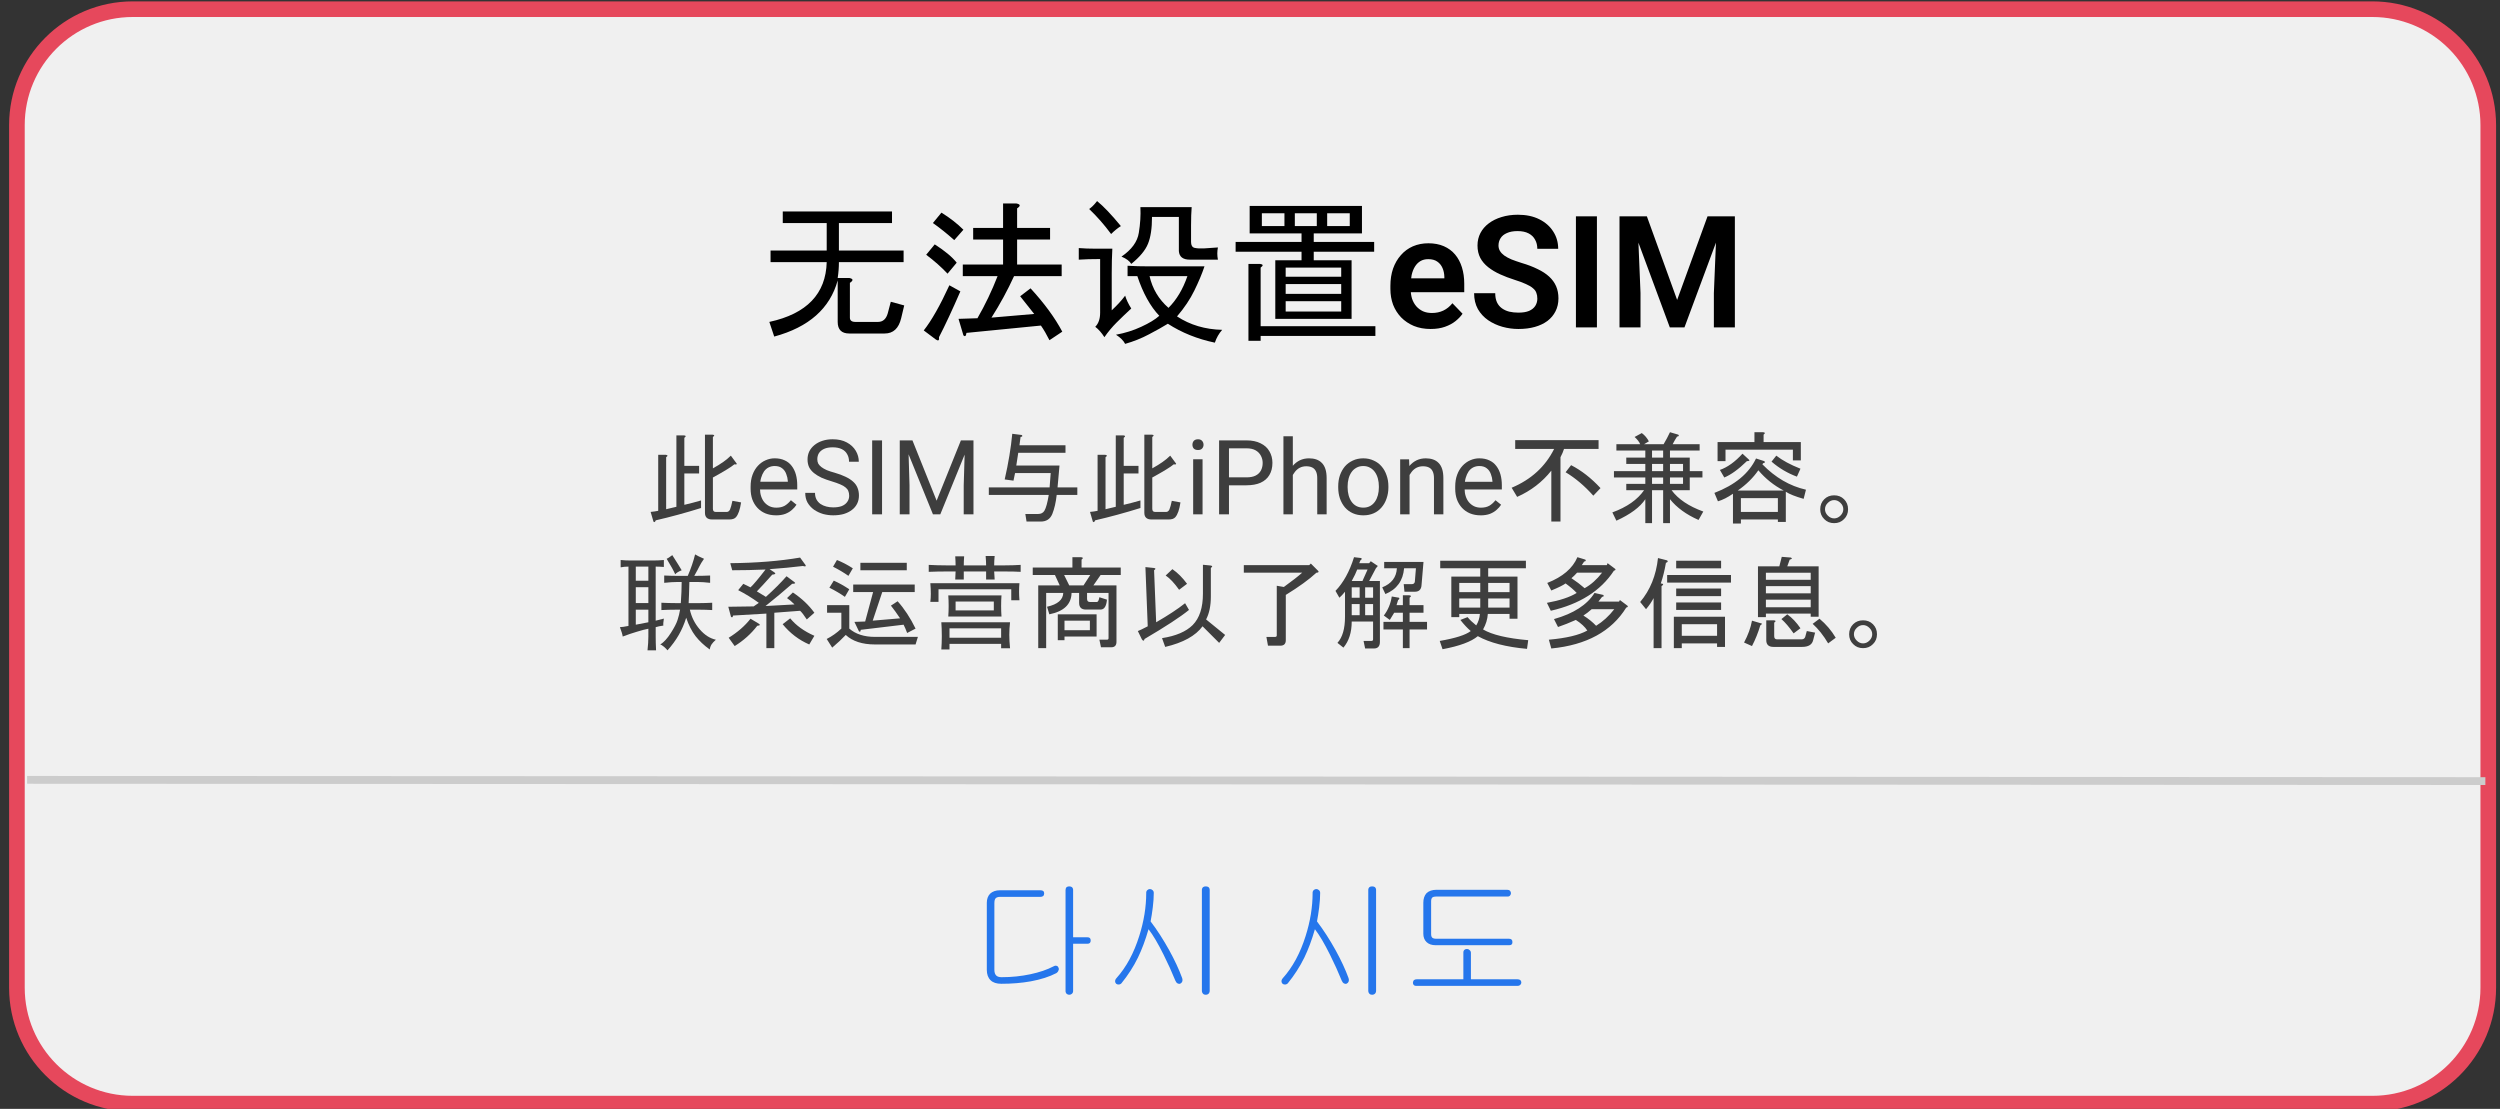 <svg version="1.1" viewBox="0.0 0.0 320.013 141.94" fill="none" stroke="none" stroke-linecap="square" stroke-miterlimit="10" xmlns:xlink="http://www.w3.org/1999/xlink" xmlns="http://www.w3.org/2000/svg"><rect x="0.0" y="0.0" width="320.013" height="141.94" fill="#333333" stroke="none"/><clipPath id="p.0"><path d="m0 0l320.013 0l0 141.94l-320.013 0l0 -141.94z" clip-rule="nonzero"/></clipPath><g clip-path="url(#p.0)"><path fill="#000000" fill-opacity="0.0" d="m0 0l320.013 0l0 141.94l-320.013 0z" fill-rule="evenodd"/><path fill="#f0f0f0" d="m2.165 16.012l0 0c0 -8.194 6.642 -14.836 14.836 -14.836l286.674 0c3.935 0 7.708 1.563 10.491 4.345c2.782 2.782 4.345 6.556 4.345 10.491l0 110.422c0 8.194 -6.642 14.836 -14.836 14.836l-286.674 0c-8.194 0 -14.836 -6.642 -14.836 -14.836z" fill-rule="evenodd"/><path stroke="#e6485c" stroke-width="2.0" stroke-linejoin="round" stroke-linecap="butt" d="m2.165 16.012l0 0c0 -8.194 6.642 -14.836 14.836 -14.836l286.674 0c3.935 0 7.708 1.563 10.491 4.345c2.782 2.782 4.345 6.556 4.345 10.491l0 110.422c0 8.194 -6.642 14.836 -14.836 14.836l-286.674 0c-8.194 0 -14.836 -6.642 -14.836 -14.836z" fill-rule="evenodd"/><path fill="#000000" fill-opacity="0.0" d="m2.165 13.709l316.346 0l0 43.622l-316.346 0z" fill-rule="evenodd"/><path fill="#000000" d="m114.025 38.627l1.719 0.469l-0.391 1.641q-0.469 1.953 -2.109 1.953l-4.531 0q-1.484 0 -1.484 -1.484l0 -5.312q-1.484 5.391 -8.125 7.188l-0.625 -1.875q7.188 -1.562 7.344 -7.656l-7.188 0l0 -1.484l7.188 0l0 -3.516l-5.625 0l0 -1.484l13.984 0l0 1.484l-6.797 0l0 3.516l8.281 0l0 1.484l-8.281 0q0 1.016 -0.156 2.031l1.484 0q0.781 0.156 0.078 0.625l0 4.453q0 0.547 0.703 0.547l2.891 0q0.938 0 1.25 -1.094l0.391 -1.484zm18.359 1.562l-1.797 -2.266l1.328 -1.016q2.656 2.891 4.062 5.547l-1.641 1.094q-0.547 -1.094 -1.094 -1.875l-9.531 0.938q-0.078 0.625 -0.391 0.312l-0.625 -2.109l2.422 -0.078q1.484 -2.578 2.578 -5.391l-4.453 0l0 -1.484l5.156 0l0 -3.203l-3.828 0l0 -1.484l3.828 0l0 -3.125l1.719 0q0.781 0.156 0.078 0.625l0 2.5l4.219 0l0 1.484l-4.219 0l0 3.203l5.703 0l0 1.484l-6.094 0q-1.25 2.734 -2.891 5.312l5.469 -0.469zm-9.453 -2.891q-1.562 3.594 -2.734 5.859q0.078 0.625 -0.391 0.312l-1.562 -1.172q1.484 -1.875 3.281 -5.781l1.406 0.781zm-1.641 -2.266q-1.172 -1.25 -2.734 -2.422l1.094 -1.328q1.953 1.25 2.812 2.344l-1.172 1.406zm0.859 -4.297q-1.406 -1.25 -2.734 -2.188l1.094 -1.328q1.641 1.016 2.812 2.188l-1.172 1.328z" fill-rule="nonzero"/><path fill="#000000" d="m144.338 34.018q1.25 0.078 2.812 0.078l7.031 0q-0.469 1.406 -1.297 3.094q-0.812 1.672 -2.219 3.312q2.5 1.641 5.781 1.719q-0.625 0.703 -0.938 1.641q-3.359 -0.703 -6.016 -2.422q-1.016 0.625 -2.422 1.359q-1.406 0.75 -3.047 1.219q-0.312 -0.625 -1.172 -1.172q1.719 -0.312 3.234 -1.016q1.531 -0.703 2.312 -1.406q-1.719 -1.797 -2.812 -5.078l-1.25 0l0 -1.328zm7.969 -0.781q-1.328 0 -1.406 -1.094l0 -4.375l-3.438 0q0 2.188 -0.516 3.438q-0.5 1.25 -2.141 2.578q-0.312 -0.547 -1.25 -0.938q1.953 -1.328 2.219 -3.047q0.281 -1.719 0.203 -3.281l6.562 0q-0.078 0.938 -0.078 2.344l0 2.109q0 0.625 0.422 0.75q0.438 0.109 1.219 0.078q0.781 -0.047 1.797 -0.125q-0.156 0.781 0 1.562l-3.594 0zm-9.922 -1.406q-0.078 1.406 -0.078 3.125l0 4.766q1.016 -0.938 1.719 -1.875q0.234 0.781 0.781 1.641q-1.016 0.938 -1.875 1.797q-0.859 0.859 -1.562 1.875q-0.547 -0.859 -1.172 -1.328q0.625 -0.625 0.625 -1.797l0 -6.875q-1.641 0 -2.734 0.078l0 -1.484q1.016 0.078 2.109 0.078l2.188 0zm7.188 7.578q1.562 -1.562 2.422 -4.062l-4.844 0q0.547 2.422 2.422 4.062zm-9.141 -13.672q1.25 1.016 3.047 3.203q-0.625 0.391 -1.25 1.016q-1.328 -1.797 -2.812 -3.203q0.469 -0.312 1.016 -1.016z" fill-rule="nonzero"/><path fill="#000000" d="m161.369 41.752l14.688 0l0 1.25l-14.688 0l0 0.625l-1.562 0l0 -9.844l1.484 0q0.625 0.078 0.078 0.469l0 7.5zm8.516 -12.812l2.891 0l0 -1.641l-2.891 0l0 1.641zm-1.328 0l0 -1.641l-2.812 0l0 1.641l2.812 0zm-4.141 0l0 -1.641l-2.891 0l0 1.641l2.891 0zm-4.453 0.938l0 -3.516l14.375 0l0 3.516l-6.172 0l0 1.094l7.734 0l0 1.25l-7.734 0l0 1.094l4.844 0l0 7.5l-9.766 0l0 -7.5l3.359 0l0 -1.094l-8.438 0l0 -1.25l8.438 0l0 -1.094l-3.281 0l-3.359 0zm11.719 5.547l0 -1.172l-7.109 0l0 1.172l7.109 0zm0 2.188l0 -1.25l-7.109 0l0 1.25l7.109 0zm0 2.266l0 -1.328l-7.109 0l0 1.328l7.109 0z" fill-rule="nonzero"/><path fill="#000000" d="m183.134 42.112q-1.203 0 -2.156 -0.391q-0.953 -0.406 -1.625 -1.094q-0.672 -0.703 -1.031 -1.625q-0.344 -0.938 -0.344 -2.016l0 -0.391q0 -1.219 0.344 -2.219q0.359 -1.0 1.0 -1.719q0.641 -0.734 1.531 -1.125q0.906 -0.391 1.984 -0.391q1.125 0 1.984 0.375q0.859 0.375 1.438 1.062q0.578 0.688 0.875 1.641q0.297 0.953 0.297 2.094l0 1.094l-8.281 0l0 -1.781l5.734 0l0 -0.188q-0.016 -0.625 -0.234 -1.125q-0.219 -0.516 -0.672 -0.828q-0.438 -0.312 -1.156 -0.312q-0.578 0 -1.0 0.25q-0.422 0.25 -0.703 0.703q-0.281 0.453 -0.422 1.078q-0.125 0.625 -0.125 1.391l0 0.391q0 0.656 0.172 1.234q0.188 0.562 0.547 0.984q0.359 0.406 0.859 0.641q0.5 0.219 1.141 0.219q0.812 0 1.469 -0.312q0.656 -0.312 1.156 -0.938l1.297 1.344q-0.328 0.484 -0.891 0.938q-0.562 0.453 -1.359 0.734q-0.797 0.281 -1.828 0.281zm13.652 -3.891q0 -0.422 -0.125 -0.734q-0.109 -0.328 -0.438 -0.594q-0.312 -0.281 -0.891 -0.531q-0.562 -0.266 -1.469 -0.547q-0.984 -0.312 -1.844 -0.703q-0.859 -0.391 -1.516 -0.906q-0.656 -0.516 -1.016 -1.188q-0.359 -0.688 -0.359 -1.594q0 -0.875 0.375 -1.594q0.375 -0.719 1.062 -1.234q0.703 -0.531 1.641 -0.812q0.953 -0.297 2.094 -0.297q1.578 0 2.734 0.578q1.156 0.578 1.781 1.562q0.641 0.984 0.641 2.219l-2.672 0q0 -0.656 -0.281 -1.156q-0.266 -0.516 -0.828 -0.812q-0.562 -0.297 -1.422 -0.297q-0.812 0 -1.359 0.25q-0.547 0.234 -0.812 0.656q-0.266 0.422 -0.266 0.938q0 0.391 0.188 0.703q0.188 0.312 0.547 0.578q0.375 0.266 0.922 0.5q0.562 0.219 1.297 0.453q1.172 0.344 2.047 0.781q0.891 0.422 1.484 0.969q0.594 0.547 0.891 1.234q0.297 0.688 0.297 1.547q0 0.922 -0.375 1.656q-0.359 0.719 -1.031 1.234q-0.672 0.5 -1.609 0.766q-0.938 0.266 -2.109 0.266q-1.031 0 -2.047 -0.281q-1.0 -0.281 -1.828 -0.844q-0.812 -0.562 -1.312 -1.422q-0.484 -0.875 -0.484 -2.031l2.703 0q0 0.672 0.219 1.156q0.219 0.469 0.625 0.766q0.406 0.297 0.953 0.438q0.547 0.125 1.172 0.125q0.828 0 1.359 -0.219q0.531 -0.234 0.797 -0.641q0.266 -0.422 0.266 -0.938zm7.629 -10.531l0 14.219l-2.688 0l0 -14.219l2.688 0zm4.064 0l2.328 0l3.875 10.703l3.891 -10.703l2.328 0l-5.281 14.219l-1.875 0l-5.266 -14.219zm-1.172 0l2.281 0l0.406 9.828l0 4.391l-2.688 0l0 -14.219zm12.484 0l2.281 0l0 14.219l-2.688 0l0 -4.391l0.406 -9.828z" fill-rule="nonzero"/><path fill="#000000" fill-opacity="0.0" d="m25.499 44.039l271.843 0l0 67.874l-271.843 0z" fill-rule="evenodd"/><path fill="#3e3e3e" d="m94.864 64.308q-0.203 1.375 -0.656 1.891q-0.25 0.297 -0.859 0.297l-2.188 0q-0.922 0 -0.922 -0.859l0 -10.0l0.969 0q0.406 0.047 0.047 0.297l0 4.016q1.484 -0.812 2.297 -1.625l0.75 1.016q0.062 0.156 -0.297 0.094q-0.609 0.516 -2.75 1.688l0 4.0q0 0.406 0.359 0.406l1.422 0q0.25 0 0.406 -0.297q0.156 -0.359 0.312 -1.125l1.109 0.203zm-5.125 0.719q-2.953 0.922 -5.797 1.578q-0.141 0.359 -0.297 0.156l-0.359 -1.234q0.516 -0.047 0.969 -0.141l0 -7.172l0.969 0q0.406 0.062 0.047 0.312l0 6.656q0.656 -0.156 1.312 -0.312l0 -9.141l0.969 0q0.406 0.047 0.047 0.312l0 3.594l1.891 0l0 0.969l-1.891 0l0 4.016q1.078 -0.25 2.141 -0.562l0 0.969z" fill-rule="nonzero"/><path fill="#3e3e3e" d="m99.317 65.964q-0.734 0 -1.344 -0.25q-0.594 -0.25 -1.016 -0.703q-0.422 -0.453 -0.656 -1.078q-0.219 -0.625 -0.219 -1.375l0 -0.266q0 -0.859 0.25 -1.531q0.25 -0.672 0.688 -1.141q0.438 -0.469 0.984 -0.703q0.562 -0.25 1.156 -0.25q0.75 0 1.297 0.266q0.547 0.25 0.891 0.719q0.359 0.469 0.531 1.094q0.172 0.625 0.172 1.375l0 0.531l-5.25 0l0 -0.984l4.047 0l0 -0.078q-0.031 -0.469 -0.203 -0.906q-0.156 -0.453 -0.516 -0.734q-0.359 -0.297 -0.969 -0.297q-0.406 0 -0.766 0.172q-0.344 0.172 -0.594 0.516q-0.234 0.344 -0.375 0.828q-0.141 0.484 -0.141 1.125l0 0.266q0 0.516 0.141 0.953q0.141 0.438 0.406 0.766q0.281 0.328 0.656 0.516q0.391 0.188 0.891 0.188q0.641 0 1.078 -0.25q0.438 -0.266 0.781 -0.703l0.719 0.578q-0.219 0.344 -0.578 0.656q-0.344 0.312 -0.859 0.516q-0.516 0.188 -1.203 0.188zm9.38 -2.516q0 -0.344 -0.109 -0.594q-0.094 -0.25 -0.344 -0.453q-0.25 -0.219 -0.703 -0.406q-0.438 -0.188 -1.109 -0.391q-0.688 -0.203 -1.266 -0.453q-0.562 -0.266 -0.969 -0.594q-0.406 -0.328 -0.625 -0.75q-0.203 -0.438 -0.203 -1.0q0 -0.547 0.219 -1.016q0.234 -0.469 0.656 -0.812q0.438 -0.359 1.016 -0.547q0.594 -0.203 1.328 -0.203q1.062 0 1.812 0.406q0.75 0.406 1.141 1.062q0.391 0.656 0.391 1.406l-1.25 0q0 -0.547 -0.234 -0.953q-0.219 -0.422 -0.688 -0.656q-0.469 -0.234 -1.172 -0.234q-0.672 0 -1.109 0.203q-0.438 0.203 -0.656 0.547q-0.203 0.344 -0.203 0.781q0 0.312 0.125 0.562q0.141 0.234 0.406 0.438q0.266 0.203 0.688 0.391q0.422 0.172 1.0 0.328q0.812 0.234 1.391 0.516q0.594 0.281 0.969 0.625q0.391 0.344 0.562 0.781q0.188 0.438 0.188 1.0q0 0.578 -0.234 1.047q-0.234 0.469 -0.672 0.797q-0.422 0.328 -1.031 0.516q-0.609 0.172 -1.359 0.172q-0.656 0 -1.297 -0.172q-0.625 -0.188 -1.156 -0.547q-0.516 -0.375 -0.828 -0.906q-0.297 -0.531 -0.297 -1.25l1.25 0q0 0.484 0.188 0.844q0.188 0.344 0.516 0.578q0.328 0.219 0.75 0.328q0.422 0.109 0.875 0.109q0.656 0 1.109 -0.172q0.453 -0.188 0.688 -0.531q0.25 -0.344 0.25 -0.797zm4.21 -7.078l0 9.469l-1.266 0l0 -9.469l1.266 0zm2.672 0l1.219 0l3.094 7.719l3.109 -7.719l1.219 0l-3.859 9.469l-0.938 0l-3.844 -9.469zm-0.406 0l1.078 0l0.172 5.766l0 3.703l-1.25 0l0 -9.469zm8.359 0l1.078 0l0 9.469l-1.25 0l0 -3.703l0.172 -5.766z" fill-rule="nonzero"/><path fill="#3e3e3e" d="m133.684 65.386q0.312 -0.516 0.562 -2.031l-7.672 0l0 -0.969l7.781 0q0.094 -1.016 0.141 -1.828l-4.562 0l-0.203 0.969l-1.125 -0.156q0.719 -3.156 0.969 -5.844l1.219 0.156q0.203 0.203 -0.156 0.25l-0.141 1.062l5.891 0l0 0.969l-6.047 0l-0.25 1.625l5.531 0q-0.203 2.438 -0.25 2.797l2.531 0l0 0.969l-2.641 0q-0.156 1.422 -0.562 2.438q-0.406 0.969 -1.469 0.969l-1.828 0l-0.156 -0.969l1.625 0q0.562 0 0.812 -0.406zm17.422 -1.078q-0.203 1.375 -0.656 1.891q-0.25 0.297 -0.859 0.297l-2.188 0q-0.922 0 -0.922 -0.859l0 -10.0l0.969 0q0.406 0.047 0.047 0.297l0 4.016q1.484 -0.812 2.297 -1.625l0.75 1.016q0.062 0.156 -0.297 0.094q-0.609 0.516 -2.75 1.688l0 4.0q0 0.406 0.359 0.406l1.422 0q0.25 0 0.406 -0.297q0.156 -0.359 0.312 -1.125l1.109 0.203zm-5.125 0.719q-2.953 0.922 -5.797 1.578q-0.141 0.359 -0.297 0.156l-0.359 -1.234q0.516 -0.047 0.969 -0.141l0 -7.172l0.969 0q0.406 0.062 0.047 0.312l0 6.656q0.656 -0.156 1.312 -0.312l0 -9.141l0.969 0q0.406 0.047 0.047 0.312l0 3.594l1.891 0l0 0.969l-1.891 0l0 4.016q1.078 -0.25 2.141 -0.562l0 0.969z" fill-rule="nonzero"/><path fill="#3e3e3e" d="m153.934 58.792l0 7.047l-1.203 0l0 -7.047l1.203 0zm-1.297 -1.859q0 -0.297 0.172 -0.5q0.188 -0.203 0.547 -0.203q0.344 0 0.516 0.203q0.188 0.203 0.188 0.5q0 0.281 -0.188 0.484q-0.172 0.188 -0.516 0.188q-0.359 0 -0.547 -0.188q-0.172 -0.203 -0.172 -0.484zm6.913 5.188l-2.531 0l0 -1.016l2.531 0q0.734 0 1.188 -0.234q0.453 -0.234 0.672 -0.656q0.219 -0.422 0.219 -0.953q0 -0.484 -0.219 -0.906q-0.219 -0.438 -0.672 -0.703q-0.453 -0.266 -1.188 -0.266l-2.234 0l0 8.453l-1.266 0l0 -9.469l3.5 0q1.078 0 1.812 0.375q0.75 0.359 1.125 1.016q0.391 0.656 0.391 1.484q0 0.922 -0.391 1.562q-0.375 0.641 -1.125 0.984q-0.734 0.328 -1.812 0.328zm5.939 -6.281l0 10.0l-1.203 0l0 -10.0l1.203 0zm-0.297 6.219l-0.5 -0.031q0.016 -0.719 0.219 -1.328q0.203 -0.625 0.578 -1.078q0.391 -0.453 0.906 -0.703q0.531 -0.25 1.172 -0.25q0.516 0 0.922 0.141q0.422 0.141 0.719 0.453q0.297 0.297 0.453 0.781q0.156 0.484 0.156 1.188l0 4.609l-1.203 0l0 -4.625q0 -0.562 -0.172 -0.891q-0.156 -0.328 -0.469 -0.484q-0.312 -0.156 -0.766 -0.156q-0.453 0 -0.828 0.188q-0.359 0.188 -0.625 0.531q-0.266 0.328 -0.422 0.75q-0.141 0.422 -0.141 0.906zm6.107 0.344l0 -0.156q0 -0.766 0.219 -1.406q0.234 -0.656 0.641 -1.141q0.422 -0.484 1.016 -0.75q0.594 -0.281 1.328 -0.281q0.734 0 1.328 0.281q0.609 0.266 1.016 0.75q0.422 0.484 0.641 1.141q0.234 0.641 0.234 1.406l0 0.156q0 0.75 -0.234 1.406q-0.219 0.656 -0.641 1.141q-0.406 0.484 -1.0 0.75q-0.594 0.266 -1.328 0.266q-0.75 0 -1.344 -0.266q-0.594 -0.266 -1.016 -0.75q-0.406 -0.484 -0.641 -1.141q-0.219 -0.656 -0.219 -1.406zm1.203 -0.156l0 0.156q0 0.516 0.125 0.984q0.125 0.469 0.375 0.828q0.25 0.359 0.625 0.562q0.391 0.203 0.891 0.203q0.484 0 0.859 -0.203q0.375 -0.203 0.625 -0.562q0.25 -0.359 0.375 -0.828q0.125 -0.469 0.125 -0.984l0 -0.156q0 -0.516 -0.125 -0.984q-0.125 -0.469 -0.375 -0.828q-0.25 -0.359 -0.625 -0.562q-0.375 -0.219 -0.875 -0.219q-0.5 0 -0.875 0.219q-0.375 0.203 -0.625 0.562q-0.25 0.359 -0.375 0.828q-0.125 0.469 -0.125 0.984zm7.929 -1.938l0 5.531l-1.203 0l0 -7.047l1.141 0l0.062 1.516zm-0.297 1.75l-0.5 -0.031q0.016 -0.719 0.219 -1.328q0.203 -0.625 0.578 -1.078q0.391 -0.453 0.906 -0.703q0.531 -0.25 1.172 -0.25q0.516 0 0.922 0.141q0.422 0.141 0.719 0.453q0.297 0.297 0.453 0.781q0.156 0.484 0.156 1.188l0 4.609l-1.203 0l0 -4.625q0 -0.562 -0.172 -0.891q-0.156 -0.328 -0.469 -0.484q-0.312 -0.156 -0.766 -0.156q-0.453 0 -0.828 0.188q-0.359 0.188 -0.625 0.531q-0.266 0.328 -0.422 0.75q-0.141 0.422 -0.141 0.906zm9.376 3.906q-0.734 0 -1.344 -0.25q-0.594 -0.25 -1.016 -0.703q-0.422 -0.453 -0.656 -1.078q-0.219 -0.625 -0.219 -1.375l0 -0.266q0 -0.859 0.25 -1.531q0.25 -0.672 0.688 -1.141q0.438 -0.469 0.984 -0.703q0.562 -0.25 1.156 -0.25q0.75 0 1.297 0.266q0.547 0.25 0.891 0.719q0.359 0.469 0.531 1.094q0.172 0.625 0.172 1.375l0 0.531l-5.25 0l0 -0.984l4.047 0l0 -0.078q-0.031 -0.469 -0.203 -0.906q-0.156 -0.453 -0.516 -0.734q-0.359 -0.297 -0.969 -0.297q-0.406 0 -0.766 0.172q-0.344 0.172 -0.594 0.516q-0.234 0.344 -0.375 0.828q-0.141 0.484 -0.141 1.125l0 0.266q0 0.516 0.141 0.953q0.141 0.438 0.406 0.766q0.281 0.328 0.656 0.516q0.391 0.188 0.891 0.188q0.641 0 1.078 -0.25q0.438 -0.266 0.781 -0.703l0.719 0.578q-0.219 0.344 -0.578 0.656q-0.344 0.312 -0.859 0.516q-0.516 0.188 -1.203 0.188z" fill-rule="nonzero"/><path fill="#3e3e3e" d="m203.953 63.449q-1.672 -1.875 -3.547 -3.0l0.703 -0.906q1.984 1.016 3.766 2.938l-0.922 0.969zm-10.0 -7.109l10.672 0l0 1.125l-4.422 0q-0.156 0.5 -0.453 1.062l0 8.234l-1.172 0l0 -6.516q-1.734 2.188 -4.375 3.359l-0.703 -1.172q3.75 -1.578 5.438 -4.969l-4.984 0l0 -1.125zm20.875 -0.703q0.203 0.203 -0.156 0.25q-0.297 0.453 -0.562 0.969l3.453 0l0 0.812l-3.797 0l0 0.906l2.531 0l0 1.734l1.625 0l0 0.812l-1.625 0l0 1.625l-2.328 0q1.266 1.719 4.062 2.734l-0.609 1.078q-2.344 -1.031 -3.656 -2.656l0 3.062l-0.875 0l0 -4.219l-1.422 0l0 4.219l-0.859 0l0 -3.062q-1.016 1.531 -3.703 2.75l-0.516 -1.062q2.797 -1.016 4.062 -2.844l-2.281 0l0 -0.812l2.438 0l0 -0.812l-4.016 0l0 -0.812l4.016 0l0 -0.922l-2.438 0l0 -0.812l2.438 0l0 -0.906l-3.703 0l0 -0.812l3.047 0q-0.203 -0.469 -0.719 -0.922l0.922 -0.5q0.562 0.406 0.906 1.062l-0.609 0.359l2.5 0q0.453 -0.766 0.812 -1.531l1.062 0.312zm-1.062 5.484l0 0.812l1.672 0l0 -0.812l-1.672 0zm0 -1.734l0 0.922l1.672 0l0 -0.922l-1.672 0zm-2.297 2.547l1.422 0l0 -0.812l-1.422 0l0 0.812zm0 -1.625l1.422 0l0 -0.922l-1.422 0l0 0.922zm0 -2.641l0 0.906l1.422 0l0 -0.906l-1.422 0zm16.859 5.125q-1.875 -0.969 -3.25 -2.594q-1.016 1.469 -2.641 2.594l5.891 0zm-2.734 -3.359q2.484 2.547 5.578 3.25l-0.297 1.172q-1.578 -0.453 -2.281 -0.906l0 3.859l-1.016 0l0 -0.312l-4.734 0l0 0.516l-1.016 0l0 -3.812q-1.016 0.703 -1.922 0.969l-0.453 -1.078q3.953 -1.516 5.328 -4.406l1.062 0.344q0.203 0.203 -0.156 0.266l-0.094 0.141zm-5.438 0.719q1.469 -0.516 2.891 -2.078l0.766 0.703q0.312 0.25 -0.203 0.25q-1.625 1.578 -2.891 2.094l-0.562 -0.969zm7.422 5.375l0 -1.766l-4.734 0l0 1.766l4.734 0zm-0.203 -7.203q1.156 0.906 3.094 1.672l-0.453 1.016q-1.781 -0.656 -3.25 -1.922l0.609 -0.766zm2.125 -0.766l-8.625 0l0 1.469l-1.016 0l0 -2.438l4.719 0l0 -1.266l1.109 0q0.406 0.047 0.062 0.312l0 0.953l4.766 0l0 2.344l-1.016 0l0 -1.375zm6.547 6.344q0.516 0.516 0.516 1.281q0 0.766 -0.516 1.266q-0.5 0.516 -1.266 0.516q-0.766 0 -1.266 -0.516q-0.516 -0.5 -0.516 -1.266q0 -0.766 0.516 -1.281q0.5 -0.5 1.266 -0.5q0.766 0 1.266 0.5zm-0.453 2.094q0.359 -0.359 0.359 -0.812q0 -0.469 -0.359 -0.812q-0.359 -0.359 -0.812 -0.359q-0.453 0 -0.812 0.359q-0.359 0.344 -0.359 0.812q0 0.453 0.359 0.812q0.359 0.359 0.812 0.359q0.453 0 0.812 -0.359z" fill-rule="nonzero"/><path fill="#3e3e3e" d="m83.619 71.746q0.625 0 1.359 -0.062l0 0.891q-0.578 -0.047 -1.047 -0.047l0 6.922q0.578 -0.156 1.047 -0.266q-0.109 0.672 -0.062 0.891q-0.625 0.094 -0.984 0.203l0 1.203q0 0.781 0.047 1.766l-1.094 0q0.109 -0.984 0.109 -1.766l0 -1.0q-0.578 0.109 -1.438 0.375q-0.859 0.25 -1.844 0.625q-0.047 -0.375 -0.359 -1.203q0.312 0 1.094 -0.156l0 -7.594q-0.531 0 -1.0 0.094l0 -0.938q0.625 0.062 1.312 0.062l2.859 0zm6.5 -0.219q-0.406 0.578 -0.594 0.969q-0.188 0.391 -0.656 1.219q1.094 0 2.031 -0.047l0 0.938q-0.938 -0.109 -1.609 -0.109l-1.047 0q-0.047 1.922 -0.094 2.703l1.5 0q0.625 0 1.516 -0.047l0 0.938q-0.891 -0.047 -1.516 -0.047l-1.344 0q0.312 1.406 1.25 2.5q0.938 1.094 2.078 1.344q-0.359 0.312 -0.547 0.594q-0.188 0.297 -0.234 0.656q-1.094 -0.781 -1.828 -1.719q-0.719 -0.938 -1.188 -2.344q-0.375 1.203 -0.953 2.203q-0.562 0.984 -1.438 1.969q-0.156 -0.203 -0.469 -0.469q-0.312 -0.266 -0.469 -0.266q0.719 -0.469 1.359 -1.484q0.656 -1.016 0.859 -1.656q0.219 -0.656 0.328 -1.328l-0.625 0q-0.844 0 -1.766 0.047l0 -0.938q0.922 0.047 1.766 0.047l0.719 0q0.109 -1.5 0.109 -2.703l-0.516 0q-0.734 0 -1.719 0.109l0 -0.938q0.984 0.047 1.719 0.047l1.297 0q0.625 -1.453 0.938 -2.75q0.312 0.203 1.141 0.562zm-7.125 5.672l0 -2.031l-1.609 0l0 2.031l1.609 0zm0 -2.859l0 -1.812l-1.609 0l0 1.812l1.609 0zm0 3.703l-1.609 0l0 1.922q0.562 -0.109 1.609 -0.312l0 -1.609zm3.062 -6.984q0.938 1.469 1.203 1.938q-0.625 0.25 -0.828 0.516q-0.266 -0.625 -1.094 -1.984q0.156 -0.047 0.719 -0.469z" fill-rule="nonzero"/><path fill="#3e3e3e" d="m97.994 72.902q-2.188 0.094 -4.266 0.094l-0.25 -0.906q5.031 -0.047 8.938 -0.719l0.703 0.969q0.109 0.25 -0.344 0.109q-2.031 0.25 -4.266 0.406l0.609 0.406q0.344 0.25 -0.266 0.297q-1.266 1.422 -1.969 2.141l1.156 0.703q1.578 -1.422 2.641 -2.641l0.969 0.719q0.359 0.25 -0.25 0.25q-1.625 1.422 -3.406 2.844l3.703 -0.203q-0.5 -0.516 -0.953 -0.812l0.75 -0.719q1.688 1.125 2.75 2.594l-0.969 0.859q-0.562 -0.859 -0.859 -1.109l-3.297 0.25l0 4.531l-1.016 0l0 -4.422l-4.266 0.25q-0.062 0.359 -0.266 0.156l-0.344 -1.281l3.25 -0.047l0.656 -0.453q-1.266 -0.922 -2.641 -1.625l0.656 -0.812l0.922 0.453q0.547 -0.5 1.922 -2.281zm5.594 9.594q-1.984 -0.859 -3.406 -2.594l0.969 -0.75q1.109 1.359 3.094 2.234l-0.656 1.109zm-6.5 -2.688q0.406 0.25 -0.156 0.297q-1.172 1.531 -2.891 2.594l-0.766 -1.062q1.719 -1.062 2.797 -2.438l1.016 0.609zm11.062 -3.406q-0.859 -0.609 -1.984 -1.172l0.562 -0.906q1.016 0.453 1.984 1.109l-0.562 0.969zm0.453 -2.688q-0.859 -0.609 -1.969 -1.172l0.5 -0.859q1.016 0.406 2.031 1.062l-0.562 0.969zm-0.906 4.719l-1.828 0l0 -0.969l2.844 0l0 3.0q1.219 1.062 3.297 1.062l5.484 0l-0.297 0.969l-5.188 0q-2.438 0 -3.75 -1.219q-0.719 0.766 -1.734 1.625l-0.703 -1.109q1.016 -0.516 1.875 -1.328l0 -2.031zm7.203 -1.469q1.281 1.422 2.297 3.5l-1.078 0.562q-0.203 -0.562 -0.453 -1.062l-5.484 0.656q-0.047 0.406 -0.25 0.156l-0.562 -1.172l1.375 -0.047l1.016 -3.766l-2.547 0l0 -0.969l7.875 0l0 0.969l-4.156 0l-1.219 3.656l3.5 -0.297q-0.609 -0.922 -1.172 -1.625l0.859 -0.562zm1.172 -3.969l-5.938 0l0 -0.953l5.938 0l0 0.953z" fill-rule="nonzero"/><path fill="#3e3e3e" d="m129.291 79.652q-0.094 0.828 -0.094 1.609q0 0.781 0.094 1.719l-1.141 0l0 -0.562l-6.609 0l0 0.719l-1.047 0q0.062 -0.781 0.062 -1.719q0 -0.984 -0.062 -1.766l8.797 0zm-1.094 -3.438q-0.047 0.625 -0.047 1.359q0 0.672 0.047 1.344l-6.812 0q0.047 -0.672 0.047 -1.344q0 -0.734 -0.047 -1.359l6.812 0zm-4.781 -5.0q-0.047 0.625 -0.047 1.156l2.859 0q0 -0.469 -0.062 -1.203l1.156 0q-0.062 0.625 -0.062 1.203l1.406 0q1.0 0 1.984 -0.062l0 0.891q-0.828 -0.047 -1.984 -0.047l-1.406 0q0 0.312 0.062 1.031l-1.094 0l0 -1.031l-2.859 0l0 1.031l-1.094 0q0.047 -0.672 0.047 -1.031l-1.25 0q-1.047 0 -2.188 0.047l0 -0.891q1.141 0.062 2.188 0.062l1.25 0q0 -0.469 -0.047 -1.156l1.141 0zm6.031 5.625l0 -1.406l-9.312 0l0 1.609l-1.047 0q0.062 -0.469 0.062 -1.031q0 -0.625 -0.062 -1.359l11.406 0q-0.047 0.516 -0.047 1.094q0 0.516 0.047 1.094l-1.047 0zm-1.297 4.797l0 -1.203l-6.609 0l0 1.203l6.609 0zm-0.937 -3.5l0 -1.141l-4.891 0l0 1.141l4.891 0z" fill-rule="nonzero"/><path fill="#3e3e3e" d="m138.135 75.902l-0.969 0q-0.047 2.172 -2.844 2.734l-0.297 -0.969q2.031 -0.453 2.078 -1.766l-2.188 0l0 7.062l-1.016 0l0 -8.031l2.75 0l-0.609 -1.328l-2.844 0l0 -0.953l5.078 0l0 -1.328l1.109 0q0.406 0.047 0.062 0.312l0 1.016l5.016 0l0 0.953l-2.578 0l-0.922 1.328l2.953 0l0 7.219q0 0.703 -0.672 0.703l-1.312 0l-0.203 -0.969l0.969 0q0.203 0 0.203 -0.203l0 -5.781l-2.75 0l0 0.75q0 0.406 0.359 0.406l0.906 0q0.203 0 0.312 -0.609l0.969 0.312q-0.109 1.266 -0.812 1.266l-1.891 0q-0.859 0 -0.859 -0.859l0 -1.266zm1.422 -2.297l-3.344 0l0.656 1.328l1.828 0l0.859 -1.328zm-4.156 5.031l4.969 0l0 2.844l-4.109 0l0 0.469l-0.859 0l0 -3.312zm0.859 0.812l0 1.219l3.25 0l0 -1.219l-3.25 0zm17.719 -7.156l0.969 0.094q0.406 0.062 0.047 0.312l0 3.656q0 1.781 -0.609 2.938l2.438 1.984l-0.766 1.016l-2.125 -2.125q-1.328 1.828 -4.781 2.641l-0.406 -1.125q2.641 -0.406 3.922 -1.672q1.313 -1.328 1.313 -4.016l0 -3.703zm-1.781 5.781q-1.625 1.328 -5.688 3.719q-0.094 0.406 -0.344 0.047l-0.516 -1.062q0.312 -0.109 1.266 -0.609l-0.297 -7.578l1.062 0.109q0.406 0.047 0.047 0.297l0.266 6.656q2.281 -1.312 3.703 -2.438l0.5 0.859zm-2.125 -5.219q1.016 0.703 1.875 1.875l-1.016 0.766q-0.906 -1.281 -1.719 -1.828l0.859 -0.812zm14.266 2.281q1.625 -1.172 2.344 -1.828l-7.469 0l0 -0.969l8.375 0l0.203 -0.203l0.969 0.969q0.094 0.203 -0.25 0.203q-1.422 1.312 -3.922 2.844l0 5.797q0 0.703 -0.703 0.703l-1.578 0l-0.203 -1.125l1.125 0q0.203 0 0.203 -0.203l0 -6.344l0.906 0.156zm7.828 0.609q-0.406 0.5 -0.719 0.766l-0.5 -0.875q1.516 -1.562 2.375 -4.312l0.922 0.109q0.156 0.141 -0.109 0.297l-0.141 0.359l1.266 0l0.203 -0.25l0.906 0.609l-0.25 0.297l-0.859 1.625l1.375 0l0 7.781q0 0.859 -0.766 0.859l-1.125 0l-0.203 -0.969l1.016 0q0.203 0 0.203 -0.203l0 -2.281l-2.734 0q0 2.078 -1.062 3.344l-0.766 -0.609q0.969 -1.062 0.969 -3.344l0 -3.203zm7.516 -0.969l1.016 0q0.344 0 0.406 -0.297l0.141 -1.734l-1.516 0q-0.203 2.391 -2.391 3.297l-0.406 -0.859q1.781 -0.703 1.875 -2.438l-1.625 0l0 -0.812l5.031 0l-0.25 2.953q-0.047 0.859 -0.859 0.859l-1.328 0l-0.094 -0.969zm0.75 5.797l0 2.391l-0.859 0l0 -2.391l-2.484 0l0 -0.969l2.484 0l0 -1.172l-1.109 0l-0.562 0.922l-0.766 -0.562q0.812 -1.062 1.016 -2.438l0.922 0.156q0.141 0.141 -0.109 0.297l-0.203 0.656l0.812 0l0 -1.266l0.812 0q0.406 0.047 0.047 0.312l0 0.953l1.781 0l0 0.969l-1.781 0l0 1.172l2.234 0l0 0.969l-2.234 0zm-6.703 -7.672q-0.203 0.562 -0.703 1.469l1.375 0l0.656 -1.469l-1.328 0zm1.016 5.844l1.016 0l0 -1.422l-1.016 0l0 1.422zm-0.703 0l0 -1.422l-1.016 0l0 1.422l1.016 0zm-1.016 -3.562l0 1.328l1.016 0l0 -1.328l-1.016 0zm1.719 0l0 1.328l1.016 0l0 -1.328l-1.016 0zm20.719 7.875q-4.0 -0.359 -6.297 -1.625q-1.266 1.062 -4.516 1.672l-0.359 -1.062q3.0 -0.516 3.969 -1.266q-0.656 -0.562 -1.328 -1.422l0.922 -0.359q0.406 0.5 1.109 1.062q0.406 -0.656 0.469 -1.469l-2.641 0l0 0.406l-1.016 0l0 -5.188l3.703 0l0 -1.062l-5.125 0l0 -0.969l10.969 0l0 0.969l-4.828 0l0 1.062l3.75 0l0 5.391l-1.016 0l0 -0.609l-2.781 0q-0.062 1.016 -0.609 1.984q1.719 1.016 5.781 1.375l-0.156 1.109zm-8.672 -8.438l0 1.172l2.688 0l0 -1.172l-2.688 0zm3.703 0l0 1.172l2.734 0l0 -1.172l-2.734 0zm0 3.156l2.734 0l0 -1.172l-2.734 0l0 1.172zm-1.016 0l0 -1.172l-2.688 0l0 1.172l2.688 0zm9.438 1.469q3.766 -1.062 5.188 -3.344l1.109 0.25q0.203 0.203 -0.141 0.25l-0.469 0.609l2.641 0l0.109 -0.203l0.812 0.609q0.406 0.25 0 0.359q-2.844 4.578 -9.594 5.234l-0.312 -1.125q3.359 -0.297 4.922 -1.172q-0.453 -0.703 -1.469 -1.359q-1.219 0.547 -2.281 0.906l-0.516 -1.016zm-0.906 -2.078q2.484 -0.453 3.812 -1.266q-0.516 -0.562 -1.422 -1.219q-0.469 0.344 -1.828 0.906l-0.516 -0.969q2.953 -1.156 3.859 -3.297l1.016 0.312q0.156 0.203 -0.156 0.25l-0.297 0.453l3.203 0l0.094 -0.25l0.812 0.609q0.406 0.25 0 0.359q-2.531 3.859 -8.078 5.125l-0.5 -1.016zm4.828 -1.875q1.219 -0.672 2.234 -1.984l-3.203 0q-0.359 0.406 -0.719 0.703q0.922 0.609 1.688 1.281zm-0.156 3.5q0.969 0.609 1.625 1.312q1.312 -0.812 2.328 -2.125l-2.891 0q-0.562 0.5 -1.062 0.812zm7.266 -1.734q1.922 -2.281 2.281 -5.625l1.172 0.297q0.203 0.203 -0.156 0.312q-0.25 1.469 -0.656 2.641q0.547 0.047 0.094 0.344l0 7.938l-1.016 0l0 -6.406q-0.359 0.703 -0.969 1.422l-0.75 -0.922zm9.844 2.844l-4.516 0l0 1.484l4.516 0l0 -1.484zm-5.531 -0.953l6.547 0l0 3.859l-1.016 0l0 -0.453l-4.516 0l0 0.609l-1.016 0l0 -4.016zm0.297 -0.875l0 -0.953l5.75 0l0 0.953l-5.75 0zm0 -1.766l0 -0.969l5.75 0l0 0.969l-5.75 0zm-1.156 -2.703l8.172 0l0 0.969l-8.172 0l0 -0.969zm1.156 -1.828l5.75 0l0 0.969l-5.75 0l0 -0.969zm8.688 10.469q0.766 -1.422 1.016 -2.797l1.062 0.312q0.406 0.047 0 0.297q-0.406 1.375 -1.062 2.641l-1.016 -0.453zm10.766 0.109q-0.906 -1.531 -1.984 -2.5l0.875 -0.656q1.266 1.062 2.078 2.438l-0.969 0.719zm-6.953 -2.953q0.406 0.047 0.047 0.297l0 1.734q0 0.406 0.359 0.406l3.141 0q0.359 0 0.469 -0.312l0.203 -0.75l1.062 0.203l-0.25 0.969q-0.203 0.859 -1.422 0.859l-3.656 0q-0.922 0 -0.922 -0.859l0 -2.547l0.969 0zm-1.016 -0.859l0 0.453l-1.016 0l0 -6.5l2.734 0l0.312 -1.219l1.172 0.094q0.297 0.156 -0.156 0.266l-0.312 0.859l4.016 0l0 6.453l-1.016 0l0 -0.406l-5.734 0zm2.734 0.094q0.922 0.656 1.688 1.781l-0.875 0.656q-0.859 -1.219 -1.562 -1.828l0.75 -0.609zm-2.734 -0.906l5.734 0l0 -0.969l-5.734 0l0 0.969zm5.734 -2.703l-5.734 0l0 0.922l5.734 0l0 -0.922zm-5.734 -0.812l5.734 0l0 -0.906l-5.734 0l0 0.906zm13.703 5.688q0.516 0.516 0.516 1.281q0 0.766 -0.516 1.266q-0.5 0.516 -1.266 0.516q-0.766 0 -1.266 -0.516q-0.516 -0.5 -0.516 -1.266q0 -0.766 0.516 -1.281q0.5 -0.5 1.266 -0.5q0.766 0 1.266 0.5zm-0.453 2.094q0.359 -0.359 0.359 -0.812q0 -0.469 -0.359 -0.812q-0.359 -0.359 -0.812 -0.359q-0.453 0 -0.812 0.359q-0.359 0.344 -0.359 0.812q0 0.453 0.359 0.812q0.359 0.359 0.812 0.359q0.453 0 0.812 -0.359z" fill-rule="nonzero"/><path fill="#000000" fill-opacity="0.0" d="m81.413 100.851l157.48 0l0 40.409l-157.48 0z" fill-rule="evenodd"/><path fill="#2576ec" d="m133.192 113.96l-5.203 0q-0.781 0 -1.25 0.438q-0.422 0.438 -0.422 1.172l0 8.578q0 0.859 0.484 1.328q0.453 0.453 1.375 0.453q2.016 0 3.766 -0.312q1.938 -0.359 3.266 -1.047q0.219 -0.141 0.281 -0.344q0.094 -0.188 0 -0.359q-0.062 -0.188 -0.234 -0.234q-0.172 -0.062 -0.391 0.062q-1.219 0.641 -2.984 1.016q-1.766 0.375 -3.672 0.375q-0.469 0 -0.688 -0.219q-0.234 -0.234 -0.234 -0.719l0 -8.531q0 -0.453 0.156 -0.625q0.172 -0.188 0.578 -0.188l5.156 0q0.469 0 0.484 -0.438q0 -0.406 -0.469 -0.406zm4.172 6.016l0 -6.062q0 -0.219 -0.156 -0.359q-0.141 -0.094 -0.344 -0.094q-0.188 0 -0.328 0.094q-0.141 0.141 -0.141 0.359l0 12.938q0 0.219 0.141 0.359q0.141 0.125 0.328 0.125q0.203 0 0.344 -0.125q0.156 -0.141 0.156 -0.359l0 -6.047l1.844 0q0.406 0 0.406 -0.422q0 -0.406 -0.406 -0.406l-1.844 0zm9.359 -5.672q0 2.688 -0.891 5.5q-1.031 3.297 -2.922 5.406q-0.172 0.188 -0.172 0.406q0 0.172 0.141 0.312q0.141 0.109 0.312 0.094q0.203 0 0.359 -0.156q1.266 -1.562 2.109 -3.281q0.766 -1.578 1.359 -3.641q0.859 1.109 1.922 3.25q0.859 1.719 1.516 3.344q0.094 0.234 0.281 0.344q0.172 0.094 0.344 0.031q0.188 -0.094 0.25 -0.266q0.078 -0.203 -0.016 -0.469q-0.594 -1.625 -1.641 -3.531q-1.141 -2.062 -2.391 -3.703q0.156 -0.797 0.281 -1.797q0.125 -1.031 0.125 -1.844q0 -0.234 -0.156 -0.359q-0.141 -0.141 -0.344 -0.141q-0.188 0 -0.328 0.141q-0.141 0.125 -0.141 0.359zm8.125 12.516l0 -12.906q0 -0.219 -0.156 -0.359q-0.141 -0.094 -0.344 -0.094q-0.219 0 -0.344 0.094q-0.156 0.141 -0.156 0.359l0 12.906q0 0.234 0.156 0.391q0.125 0.125 0.344 0.125q0.203 0 0.344 -0.125q0.156 -0.156 0.156 -0.391z" fill-rule="nonzero"/><path fill="#2576ec" d="m168.021 114.304q0 2.688 -0.891 5.5q-1.031 3.297 -2.922 5.406q-0.172 0.188 -0.172 0.406q0 0.172 0.141 0.312q0.141 0.109 0.312 0.094q0.203 0 0.359 -0.156q1.266 -1.562 2.109 -3.281q0.766 -1.578 1.359 -3.641q0.859 1.109 1.922 3.25q0.859 1.719 1.516 3.344q0.094 0.234 0.281 0.344q0.172 0.094 0.344 0.031q0.188 -0.094 0.25 -0.266q0.078 -0.203 -0.016 -0.469q-0.594 -1.625 -1.641 -3.531q-1.141 -2.062 -2.391 -3.703q0.156 -0.797 0.281 -1.797q0.125 -1.031 0.125 -1.844q0 -0.234 -0.156 -0.359q-0.141 -0.141 -0.344 -0.141q-0.188 0 -0.328 0.141q-0.141 0.125 -0.141 0.359zm8.125 12.516l0 -12.906q0 -0.219 -0.156 -0.359q-0.141 -0.094 -0.344 -0.094q-0.219 0 -0.344 0.094q-0.156 0.141 -0.156 0.359l0 12.906q0 0.234 0.156 0.391q0.125 0.125 0.344 0.125q0.203 0 0.344 -0.125q0.156 -0.156 0.156 -0.391zm16.797 -12.922l-9.078 0q-0.812 0 -1.266 0.438q-0.406 0.453 -0.406 1.219l0 3.969q0 0.656 0.406 1.062q0.422 0.406 1.172 0.406l9.422 0q0.422 0 0.406 -0.406q0 -0.422 -0.438 -0.422l-9.312 0q-0.359 0 -0.516 -0.141q-0.141 -0.141 -0.141 -0.453l0 -4.219q0 -0.312 0.156 -0.469q0.172 -0.125 0.531 -0.125l9.156 0q0.172 0 0.281 -0.156q0.094 -0.109 0.094 -0.281q-0.016 -0.188 -0.125 -0.297q-0.125 -0.125 -0.344 -0.125zm-5.625 8.016l0 3.438l-5.953 0q-0.234 0 -0.375 0.109q-0.109 0.141 -0.125 0.297q-0.016 0.172 0.078 0.297q0.109 0.141 0.281 0.141l13.031 0q0.219 0 0.359 -0.141q0.125 -0.125 0.125 -0.297q0 -0.156 -0.125 -0.297q-0.141 -0.109 -0.375 -0.109l-5.953 0l0 -3.375q0 -0.234 -0.172 -0.359q-0.125 -0.141 -0.312 -0.141q-0.203 -0.016 -0.328 0.094q-0.156 0.125 -0.156 0.344z" fill-rule="nonzero"/><path fill="#000000" fill-opacity="0.0" d="m3.971 99.826l313.669 0.157" fill-rule="evenodd"/><path stroke="#cccccc" stroke-width="1.0" stroke-linejoin="round" stroke-linecap="butt" d="m3.971 99.826l313.669 0.157" fill-rule="evenodd"/></g></svg>